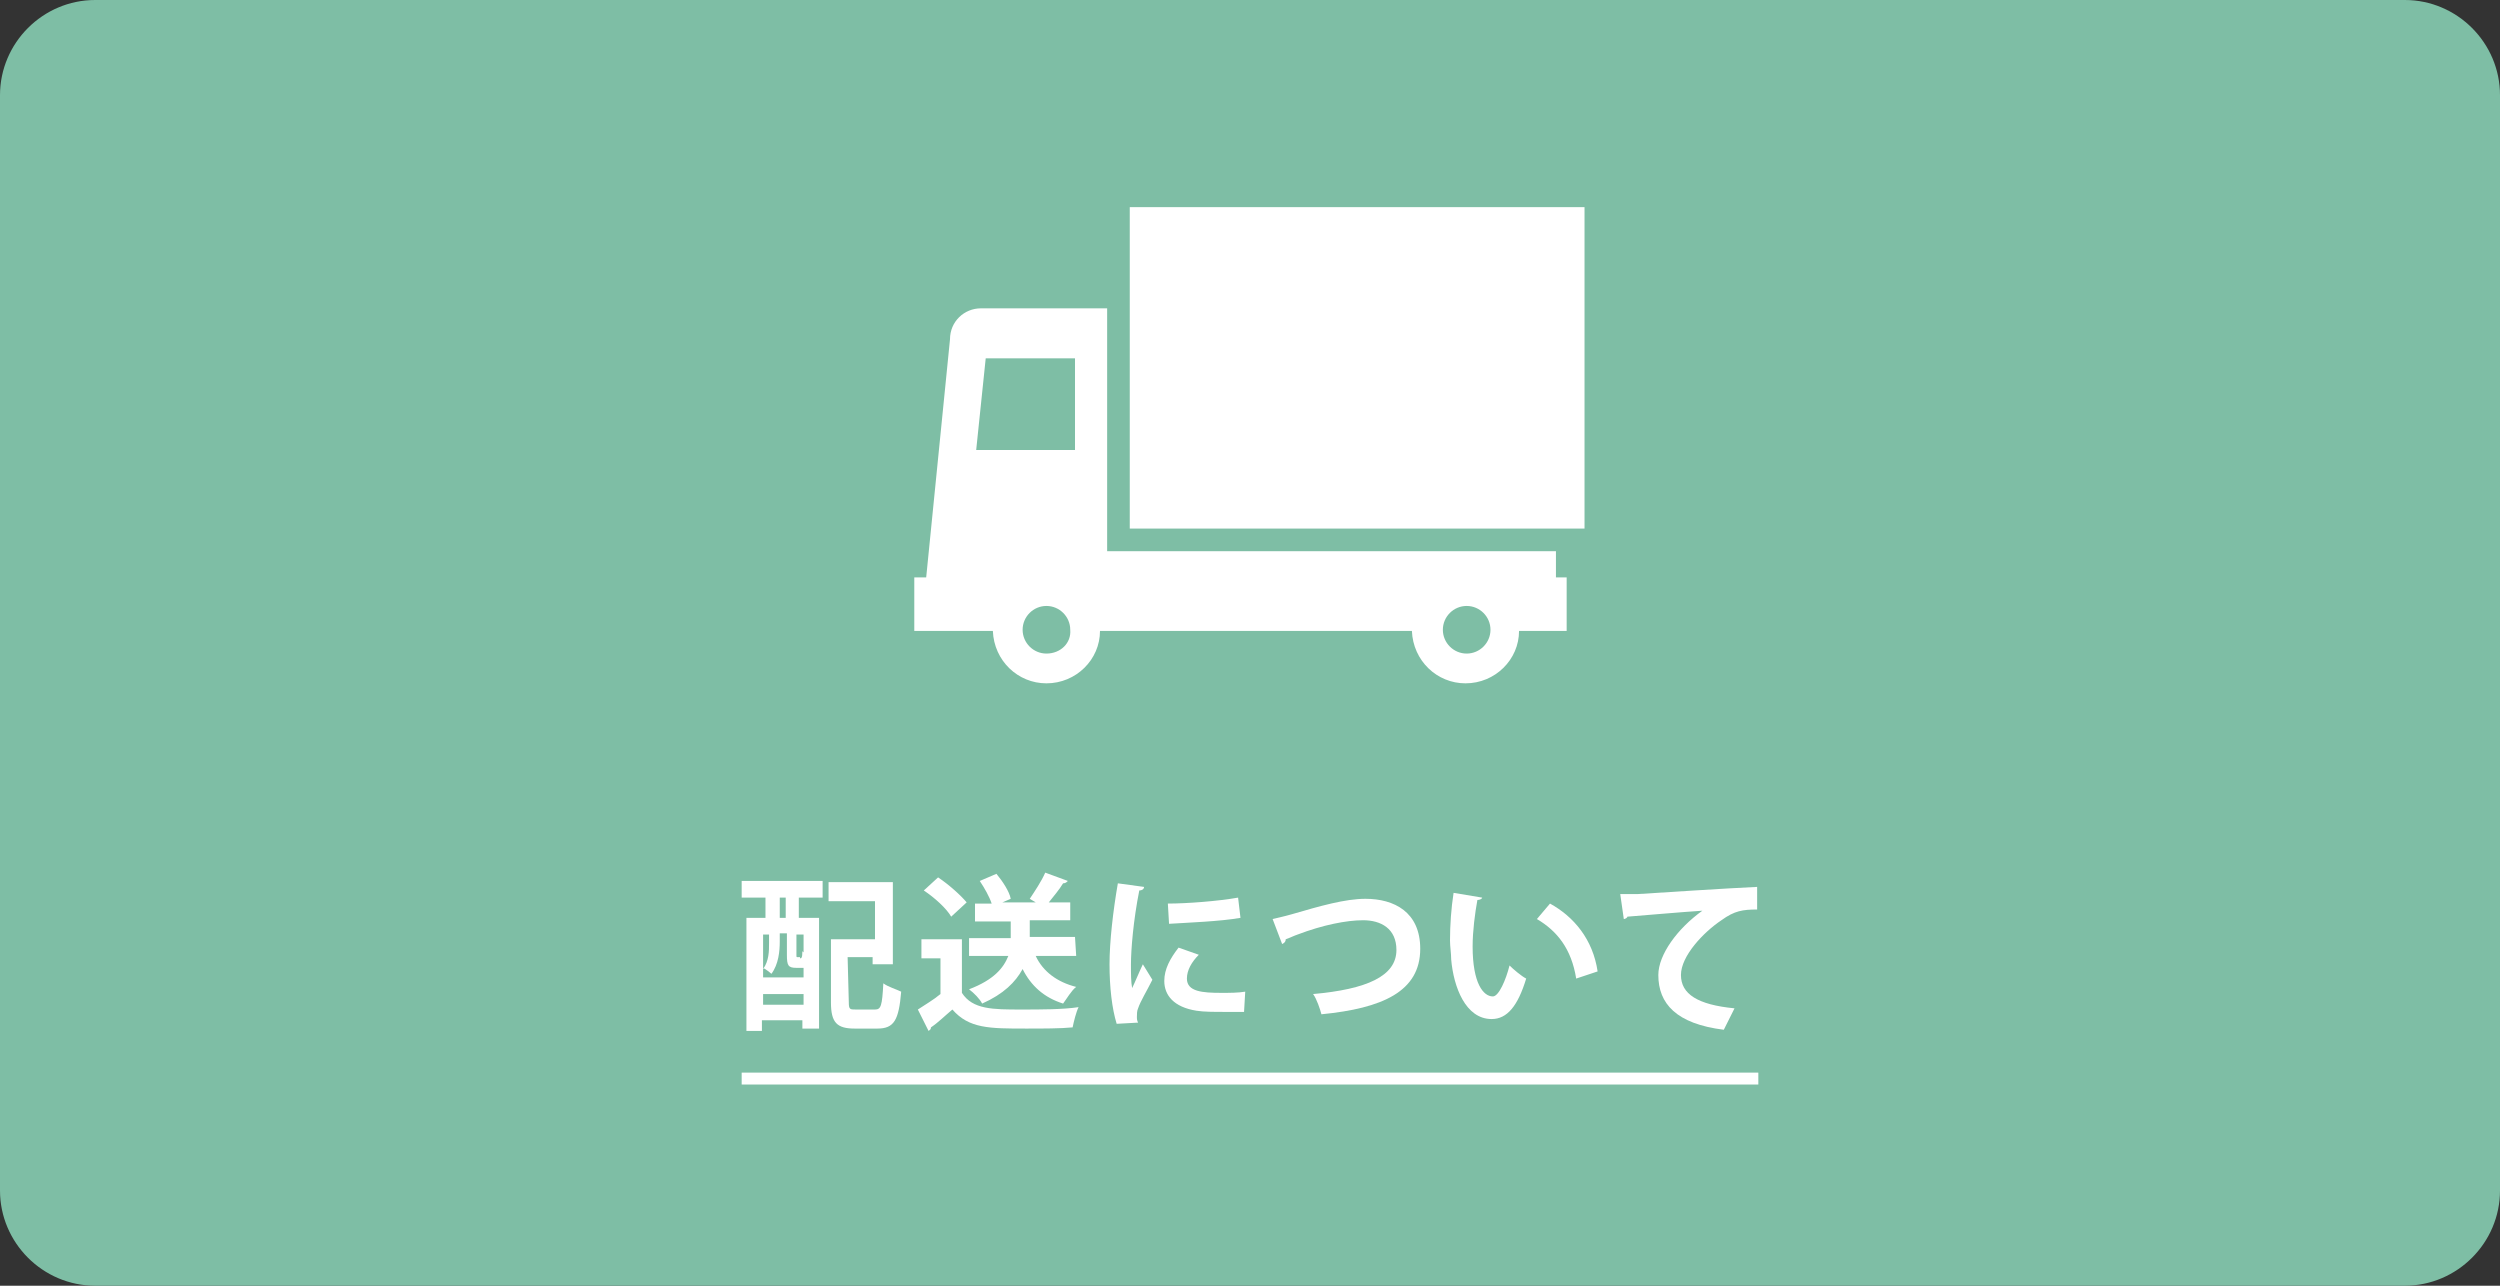 <?xml version="1.0" encoding="utf-8"?>
<!-- Generator: Adobe Illustrator 26.0.2, SVG Export Plug-In . SVG Version: 6.00 Build 0)  -->
<svg version="1.1" id="レイヤー_1" xmlns="http://www.w3.org/2000/svg" xmlns:xlink="http://www.w3.org/1999/xlink" x="0px"
	 y="0px" viewBox="0 0 210 108" style="enable-background:new 0 0 210 108;" xml:space="preserve">
<rect x="0" y="0" width="210" height="108" fill="#333333" stroke="none"/>
<style type="text/css">
	.st0{fill:#7EBEA5;}
	.st1{fill:none;stroke:#FFFFFF;stroke-miterlimit:10;}
	.st2{fill:#FFFFFF;}
</style>
<path class="st0" d="M202,108H8c-4.4,0-8-3.6-8-8V8c0-4.4,3.6-8,8-8h194c4.4,0,8,3.6,8,8v92C210,104.4,206.4,108,202,108z"/>
<g>
	<g>
		<line class="st1" x1="62.3" y1="90.6" x2="147.7" y2="90.6"/>
		<g>
			<g>
				<path class="st2" d="M62.3,75.4V74h6.8v1.4h-2v1.7h1.7v9.3h-1.4v-0.7H64v0.9h-1.3v-9.5h1.6v-1.7C64.3,75.4,62.3,75.4,62.3,75.4z
					 M67.5,81.3c-0.1,0-0.1,0-0.2,0h-0.4c-0.7,0-0.8-0.2-0.8-1.1v-1.8h-0.6v0.7c0,0.8-0.1,1.9-0.7,2.7c-0.1-0.1-0.5-0.4-0.7-0.5v0.8
					h3.4C67.5,82.1,67.5,81.3,67.5,81.3z M64.6,78.5h-0.5v2.9c0.5-0.7,0.5-1.5,0.5-2.2V78.5z M64.1,84.4h3.4v-0.9h-3.4V84.4z
					 M66,77.1v-1.7h-0.5v1.7H66z M67.2,80.5c0.1,0,0.2,0,0.2-0.6l0.1,0.1v-1.5h-0.6v1.7c0,0.2,0,0.2,0.1,0.2h0.2V80.5z M71.3,84.2
					c0,0.6,0.1,0.6,0.6,0.6h1.6c0.5,0,0.6-0.3,0.7-2.2c0.4,0.3,1.1,0.5,1.5,0.7c-0.2,2.4-0.6,3.1-2,3.1h-1.9c-1.5,0-2-0.5-2-2.2
					v-5.3h3.7v-3.2h-3.9v-1.6H75V81h-1.7v-0.6h-2.1L71.3,84.2L71.3,84.2z"/>
				<path class="st2" d="M80.8,78.9v4.5c0.9,1.4,2.6,1.4,5,1.4c1.6,0,3.5,0,4.8-0.2c-0.2,0.4-0.4,1.2-0.5,1.7
					c-1,0.1-2.5,0.1-3.9,0.1c-3.1,0-4.8,0-6.2-1.6c-0.6,0.5-1.2,1.1-1.8,1.5c0,0.2-0.1,0.2-0.2,0.3l-0.9-1.8
					c0.6-0.4,1.3-0.8,1.9-1.3v-3h-1.6v-1.6H80.8z M78.8,73.7c0.9,0.6,1.9,1.5,2.4,2.1L79.9,77c-0.4-0.7-1.4-1.6-2.3-2.2L78.8,73.7z
					 M90.4,80.3H87c0.6,1.3,1.8,2.2,3.4,2.6c-0.4,0.3-0.8,1-1.1,1.4c-1.6-0.5-2.7-1.5-3.4-2.9c-0.6,1.1-1.6,2.1-3.4,2.9
					c-0.2-0.4-0.7-0.9-1.1-1.2c2.1-0.8,2.9-1.8,3.3-2.8h-3.3v-1.5h3.5v-1.4h-3v-1.5h1.4c-0.2-0.6-0.6-1.3-1-1.9l1.4-0.6
					c0.5,0.6,1.1,1.5,1.2,2.1l-0.7,0.3H87l-0.5-0.3c0.4-0.6,1-1.5,1.3-2.2l1.9,0.7c-0.1,0.1-0.2,0.2-0.4,0.2
					c-0.3,0.5-0.8,1.1-1.2,1.6h1.8v1.5h-3.4v1.4h3.8L90.4,80.3L90.4,80.3z"/>
				<path class="st2" d="M96.1,74.5c0,0.2-0.2,0.3-0.4,0.3c-0.5,2.5-0.7,5-0.7,6.2c0,0.8,0,1.5,0.1,2c0.2-0.4,0.7-1.6,0.9-2l0.8,1.3
					c-0.5,1-1,1.8-1.2,2.4c-0.1,0.2-0.1,0.5-0.1,0.7s0,0.3,0.1,0.5L93.8,86c-0.4-1.3-0.6-3.1-0.6-5s0.3-4.5,0.7-6.8L96.1,74.5z
					 M104.5,85c-0.5,0-1.1,0-1.6,0c-0.9,0-1.8,0-2.4-0.1c-1.9-0.3-2.7-1.3-2.7-2.5c0-1,0.5-1.9,1.2-2.8l1.7,0.6c-0.6,0.6-1,1.3-1,2
					c0,1.1,1.3,1.2,2.9,1.2c0.7,0,1.4,0,2-0.1L104.5,85z M98.1,75.9c1.6,0,4.2-0.2,5.9-0.5l0.2,1.7c-1.7,0.3-4.4,0.4-6,0.5
					L98.1,75.9z"/>
				<path class="st2" d="M106.9,77.2c0.4-0.1,0.9-0.2,1.6-0.4c2.4-0.7,4.5-1.3,6.2-1.3c2.4,0,4.6,1.1,4.6,4.2c0,3.6-3.2,5-8.3,5.5
					c-0.1-0.4-0.4-1.3-0.7-1.7c4.5-0.4,7-1.5,7-3.7c0-1.8-1.3-2.5-2.8-2.5c-1.4,0-3.4,0.4-5.5,1.2c-0.3,0.1-0.7,0.3-1,0.4
					c0,0.2-0.1,0.3-0.3,0.4L106.9,77.2z"/>
				<path class="st2" d="M124.5,75.4c0,0.1-0.2,0.2-0.4,0.2c-0.2,1.1-0.4,2.6-0.4,3.9c0,3.1,0.9,4.2,1.7,4.2c0.5,0,1.1-1.4,1.4-2.6
					c0.3,0.3,1,0.9,1.4,1.1c-0.7,2.3-1.6,3.4-2.9,3.4c-2.2,0-3.2-2.7-3.4-5c0-0.5-0.1-1.1-0.1-1.6c0-1.3,0.1-2.7,0.3-4L124.5,75.4z
					 M132.4,82.2c-0.4-2.5-1.6-4-3.3-5l1.1-1.3c2,1.1,3.6,3,4,5.7L132.4,82.2z"/>
				<path class="st2" d="M136.1,75.1c0.4,0,1.1,0,1.5,0c1.6-0.1,7.7-0.5,10-0.6v1.9c-1.2,0-1.9,0.1-3,0.9c-1.5,1-3.4,3-3.4,4.6
					s1.4,2.5,4.5,2.8l-0.9,1.8c-4-0.5-5.5-2.2-5.5-4.6c0-1.7,1.6-3.9,3.7-5.4c-1.6,0.1-5,0.4-6.3,0.5c0,0.1-0.2,0.2-0.3,0.2
					L136.1,75.1z"/>
			</g>
		</g>
	</g>
	<g id="_x31_0_00000011731103656077798380000016888223742215063431_">
		<path class="st2" d="M93,25.9H82.4c-1.4,0-2.6,1.1-2.6,2.6l-2,20h-1V53h6.6c0.1,2.5,2.1,4.4,4.5,4.4c2.5,0,4.5-2,4.5-4.4h26.2
			c0.1,2.5,2.1,4.4,4.5,4.4c2.5,0,4.5-2,4.5-4.4h4v-4.5h-0.9v-2.2H93V25.9z M82.8,30.1h7.5v7.7H82L82.8,30.1z M123.2,54.9
			c-1.1,0-2-0.9-2-2s0.9-2,2-2s2,0.9,2,2S124.3,54.9,123.2,54.9z M87.9,54.9c-1.1,0-2-0.9-2-2s0.9-2,2-2s2,0.9,2,2
			C90,54,89.1,54.9,87.9,54.9z"/>
		<rect x="94.9" y="17.4" class="st2" width="38.2" height="27"/>
	</g>
</g>
</svg>
